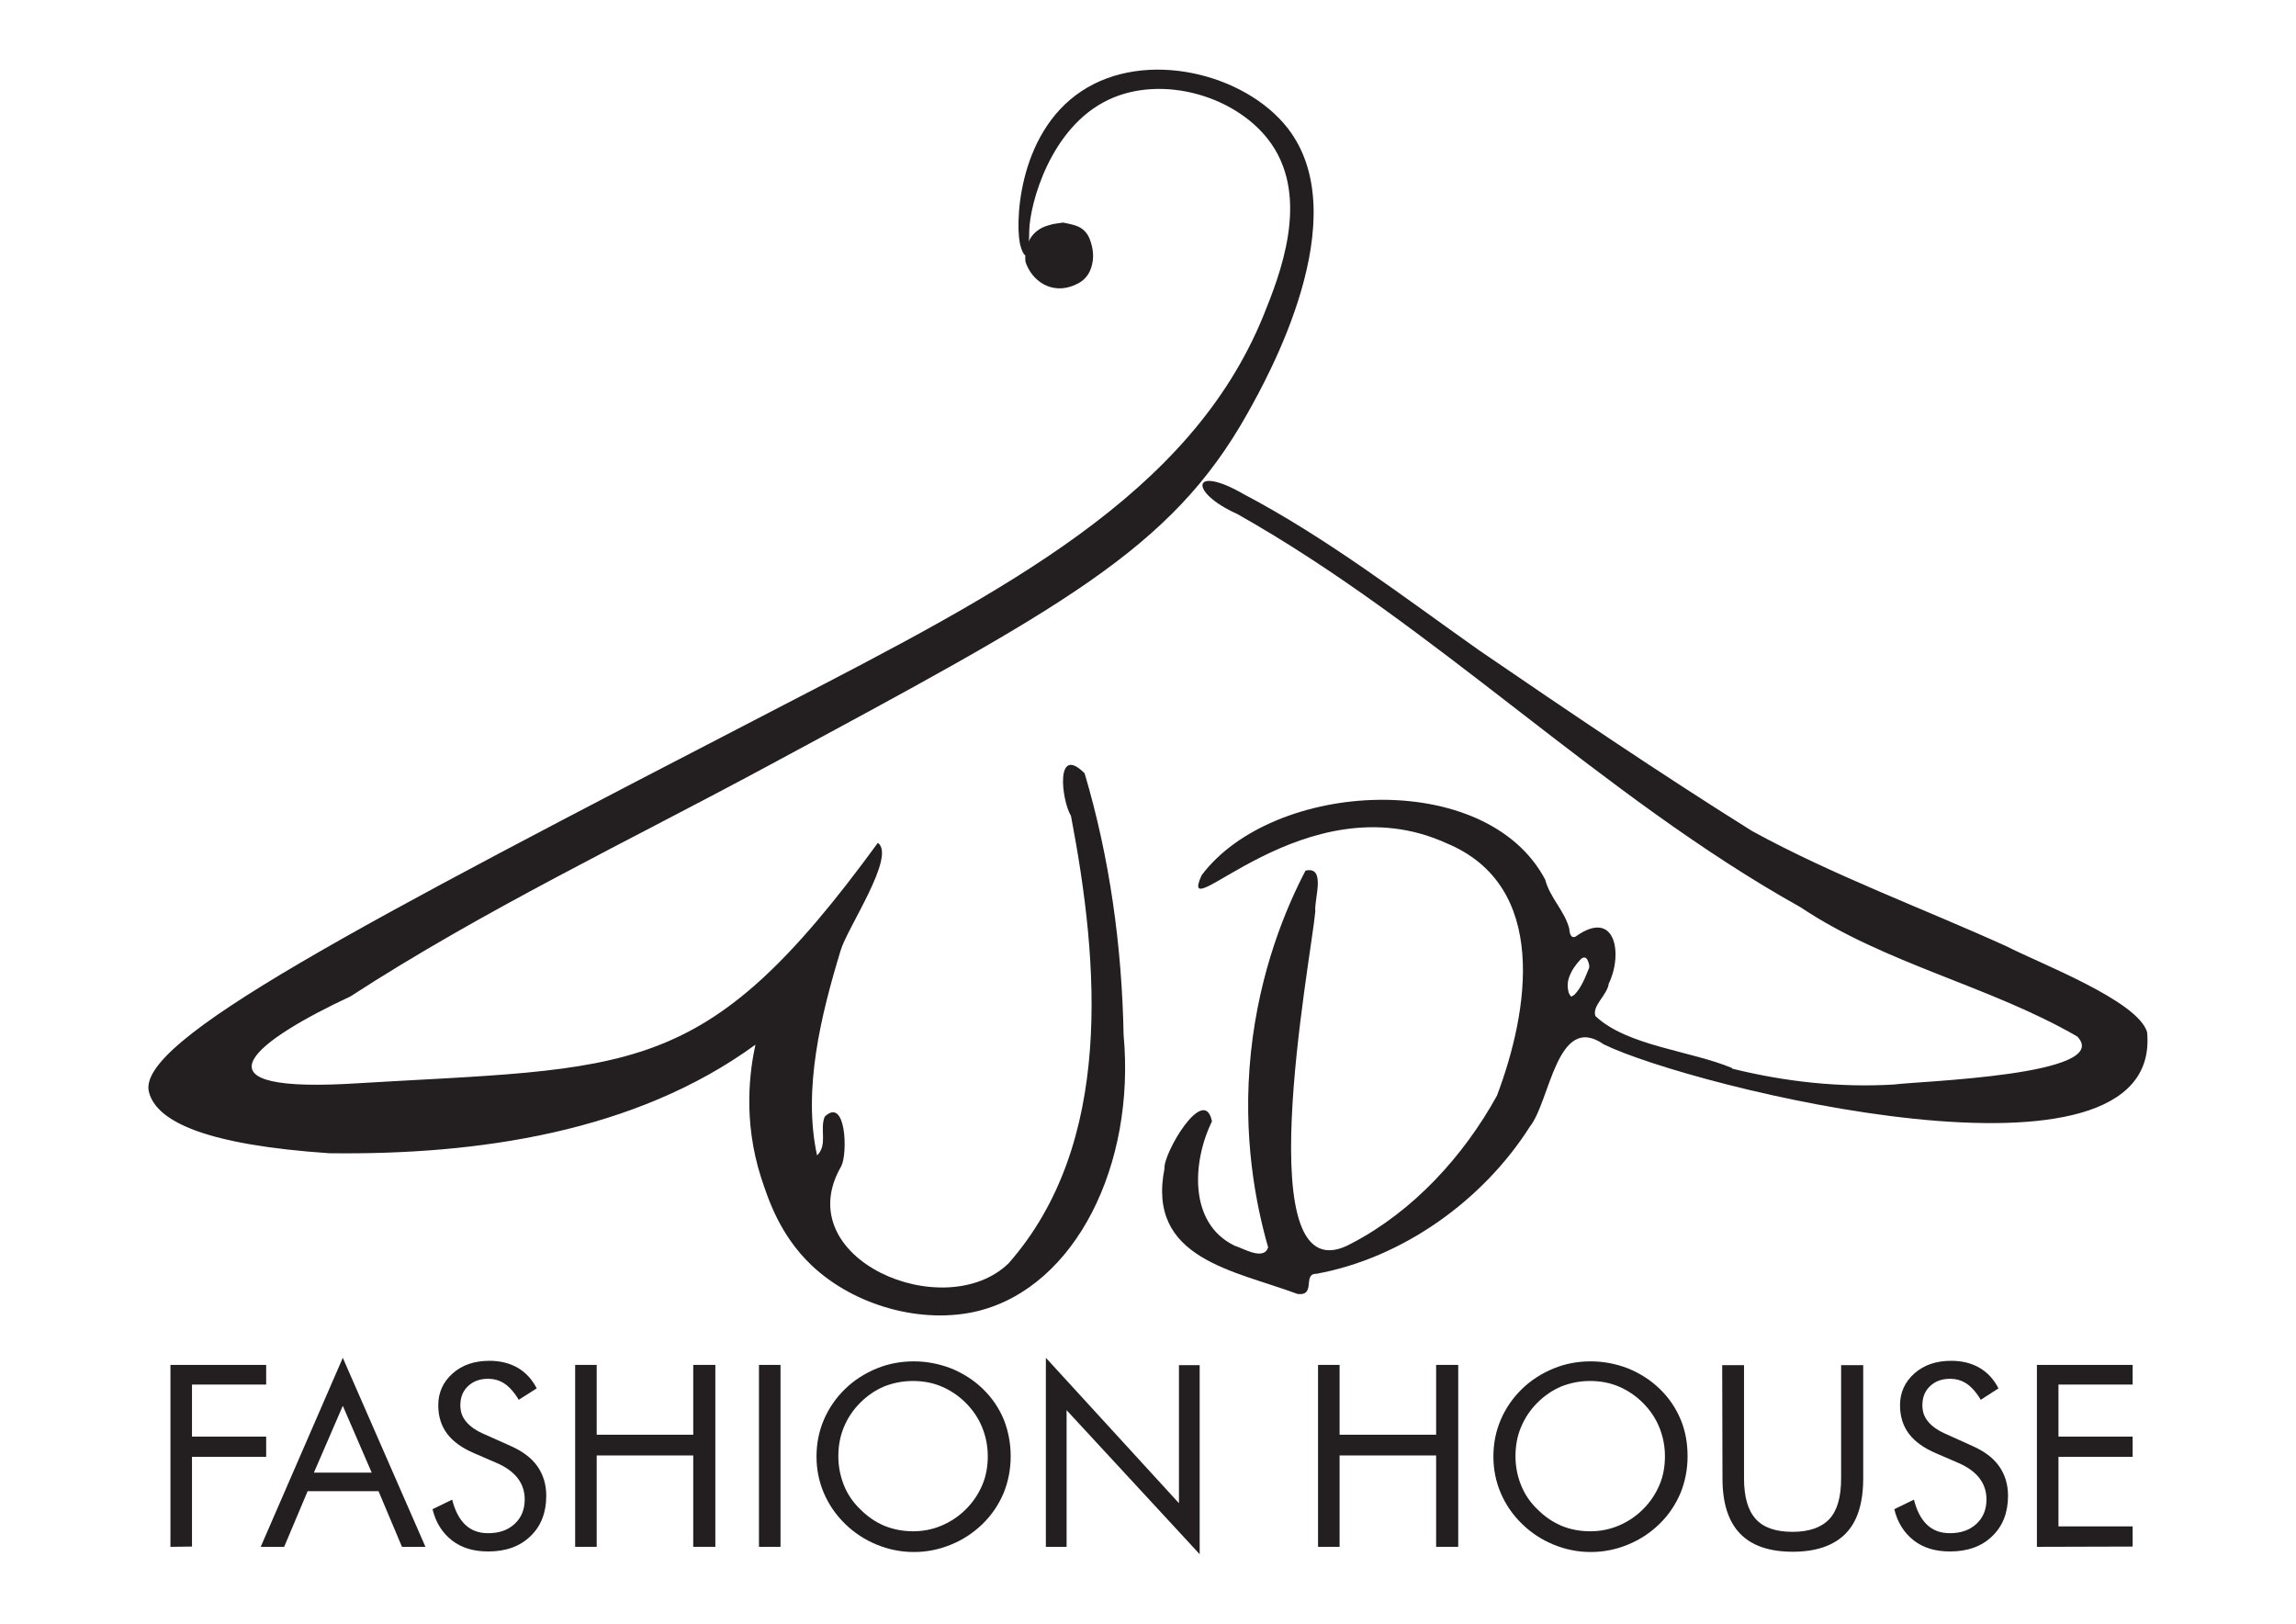 <?xml version="1.0" encoding="utf-8"?>
<!-- Generator: Adobe Illustrator 27.0.0, SVG Export Plug-In . SVG Version: 6.00 Build 0)  -->
<svg version="1.1" id="Layer_1" xmlns="http://www.w3.org/2000/svg" xmlns:xlink="http://www.w3.org/1999/xlink" x="0px" y="0px"
	 viewBox="0 0 841.9 595.3" style="enable-background:new 0 0 841.9 595.3;" xml:space="preserve">
<style type="text/css">
	.st0{fill:#231F20;}
</style>
<g>
	<path class="st0" d="M299.6,423.6c4-3.9,0.9-9.5,2.8-14.2c7.8-7.5,8.5,13.3,6.1,18.1c-19.8,34,37.7,58.4,61.3,35.7
		c38.8-44.1,33.2-110.3,22.9-164.1c-3.5-5.8-5.8-26.4,5-15.6c9.2,30.9,13.7,63.5,14.3,95.9c4.4,47.7-17.6,92.2-53.2,101.2
		c-20.5,5.1-45.5-1.8-61.2-16.7c-11.8-11.2-16-24.6-18.5-32.1c-6.8-21.2-4.1-39.6-2.1-48.8c-44,32.1-101.8,40.5-156.3,39.8
		c-44-3-63.3-11.2-66.1-22.5c-4.6-18.7,74.7-60,232.5-141.7c81.6-42.2,149.3-77.2,176.1-142.7c6.2-15.3,17-42.7,3.1-63
		c-12.1-17.6-40-25.8-59.9-16.3c-21.3,10.1-28.8,38.2-29,48c0,1.5-0.1,8.9-1.3,9c-0.7,0.1-1.6-2.3-1.8-3.1
		c-2.2-6.5-1.8-41.2,22.3-57.1c23.6-15.6,59.9-6.4,75.5,13.5c25.6,32.8-7.4,91.7-14.7,104.7c-28.1,50.1-68,71.1-176,129.3
		c-51.2,27.6-104,52.7-152.9,84.4c-33.4,15.6-60.4,35-1.8,32.1C232.7,391,257.7,397,321.9,309c6.8,4.9-11.4,31.4-13.7,39.6
		C301.1,372,294.3,399.3,299.6,423.6z"/>
	<path class="st0" d="M787.3,378.4c-3.4-11.6-39.9-25.4-51.4-31.4c-31.1-14.1-63.6-26-93.4-42.3c-33.9-21.2-67.1-43.7-100.3-66.4
		c-28-19.8-55.7-41.1-86.1-57.1c-19.4-11.2-20.2-0.7-2.5,7.2c73,41.1,133.3,103.3,206.6,144.2c31.3,20.9,69.1,28.7,101.5,47.4
		c13.6,14.3-58.9,16.4-67.1,17.6c-20,1.2-40-1-59.4-5.8c0-0.1,0-0.1,0-0.2c-15.2-6.4-38.6-8.1-50.2-19.1c-1.3-3.8,4.4-7.7,4.9-11.9
		c5.3-10.8,2.5-27.8-12.2-17.2c-1.9,0.8-2.2-1.7-2.3-3c-1.7-6.5-7.1-11.3-8.8-17.9c-21.7-41.1-99.9-36.4-126-1.6
		c-9.6,21.4,37.9-35.3,89.7-11.8c37.9,15.6,30.3,61.6,18.6,92.6c-12.2,22.1-30.6,42.3-53.2,54.1c-39.3,22-15-103.7-13.4-121.7
		c-0.5-4.3,4.1-16.7-3.6-14.9c-7.1,13.6-16.8,36.5-20,66.5c-3.3,31.2,2,56.6,6.3,71.6c-1.6,5-9,0.4-12.3-0.6
		c-17.1-8.3-15.4-31.1-8.3-45.6c-2.8-13.9-17.9,11.7-17.4,17.3c-6.6,33.1,25.4,37.3,48.8,46c6.9,0.8,1.7-7.5,6.9-7.4
		c31.7-5.8,61.2-27,78.3-54c7.4-9.2,9.9-42.1,27.1-30.1C619.7,398.4,793.3,441.6,787.3,378.4z M582.6,355.1
		c-1.4,3.4-2.7,6.9-5.3,9.6c-0.2,0.2-0.5,0.3-1.2,0.7c-0.4-0.6-0.8-1.1-0.9-1.5c-0.5-1.9-0.5-3.9,0.2-5.7c0.9-2.5,2.4-4.6,4.2-6.5
		c1.1-1.1,2.2-0.8,2.7,0.7C582.6,353.2,583,354.3,582.6,355.1z"/>
	<path class="st0" d="M389.8,81.6c1.5,0.3,3.1,0.6,4.6,1.1c2.5,0.8,4.3,2.6,5.2,5c1.3,3.4,1.7,6.9,0.5,10.5
		c-0.8,2.4-2.2,4.2-4.4,5.5c-8.7,4.9-16.5,0.2-19.3-6.7c-0.2-0.4-0.3-0.8-0.4-1.2c-0.5-5.9,2.1-11.5,8.5-13.2
		C386.2,82,388,81.9,389.8,81.6z"/>
</g>
<g>
	<path class="st0" d="M62.5,567.1v-66.7h35.1v7.2H70.4v19.1h27.2v7.4H70.4v32.9L62.5,567.1L62.5,567.1z"/>
	<path class="st0" d="M125.7,497.8l30.3,69.3h-8.6l-8.6-20.4h-26l-8.6,20.4h-8.6L125.7,497.8z M125.7,515.4l-10.6,24.5h21.2
		L125.7,515.4z"/>
	<path class="st0" d="M187.2,530.1c4.3,1.9,7.6,4.3,9.8,7.4c2.2,3.1,3.3,6.7,3.3,10.9c0,6.1-1.9,11.1-5.8,14.8
		c-3.9,3.8-9.1,5.6-15.5,5.6c-5.3,0-9.7-1.3-13.2-4c-3.5-2.7-6-6.5-7.2-11.5l7.2-3.5c1,4,2.6,7.1,4.8,9.2c2.2,2.1,5,3.1,8.4,3.1
		c4,0,7.2-1.1,9.7-3.4c2.5-2.3,3.7-5.3,3.7-9c0-3-0.9-5.6-2.6-7.8c-1.7-2.2-4.3-4.1-7.8-5.6l-8.1-3.5c-4.4-1.9-7.7-4.2-9.9-7.1
		c-2.2-2.9-3.3-6.4-3.3-10.5c0-4.7,1.8-8.6,5.3-11.7c3.5-3.1,8-4.6,13.5-4.6c4,0,7.5,0.9,10.4,2.6c2.9,1.7,5.2,4.2,6.9,7.5l-6.6,4.2
		c-1.5-2.6-3.2-4.5-5-5.8c-1.9-1.3-3.9-1.9-6.3-1.9c-3,0-5.4,0.9-7.3,2.7c-1.9,1.8-2.8,4.1-2.8,7c0,2.4,0.7,4.4,2.2,6.1
		c1.4,1.7,3.7,3.3,6.8,4.6L187.2,530.1z"/>
	<path class="st0" d="M210.9,567.1v-66.7h7.9v25.6h35.4v-25.6h8.1v66.7h-8.1v-33.5h-35.4v33.5H210.9z"/>
	<path class="st0" d="M278.3,567.1v-66.7h7.9v66.7H278.3z"/>
	<path class="st0" d="M370.6,533.9c0,4.8-0.9,9.3-2.6,13.5c-1.8,4.2-4.3,8-7.7,11.3c-3.4,3.3-7.2,5.8-11.6,7.6
		c-4.4,1.8-8.9,2.7-13.6,2.7s-9.2-0.9-13.6-2.7s-8.2-4.3-11.6-7.6c-3.4-3.3-6-7.1-7.8-11.3c-1.8-4.2-2.7-8.7-2.7-13.4
		c0-4.8,0.9-9.3,2.7-13.5c1.8-4.2,4.4-8,7.8-11.3c3.3-3.2,7.2-5.7,11.6-7.5c4.4-1.8,8.9-2.6,13.6-2.6c4.7,0,9.3,0.9,13.7,2.6
		c4.4,1.8,8.3,4.3,11.6,7.5c3.4,3.3,5.9,7,7.7,11.3C369.7,524.6,370.6,529.1,370.6,533.9z M334.9,561.4c3.6,0,7.1-0.7,10.4-2.1
		c3.3-1.4,6.3-3.4,8.9-6c2.6-2.6,4.6-5.6,6-8.9s2-6.8,2-10.5c0-3.7-0.7-7.3-2.1-10.7c-1.4-3.4-3.4-6.3-6-8.9c-2.6-2.6-5.6-4.6-8.9-6
		c-3.3-1.4-6.8-2-10.5-2c-3.7,0-7.2,0.7-10.5,2c-3.3,1.4-6.2,3.4-8.8,6c-2.6,2.6-4.6,5.6-6,9s-2,6.9-2,10.6c0,3.7,0.7,7.2,2,10.5
		c1.3,3.3,3.3,6.3,6,8.9c2.7,2.7,5.6,4.7,8.9,6.1C327.8,560.8,331.3,561.4,334.9,561.4z"/>
	<path class="st0" d="M383.5,567.1v-69.3l48.8,53.3v-50.6h7.6v69.3L391.1,517v50.1L383.5,567.1L383.5,567.1z"/>
	<path class="st0" d="M483.3,567.1v-66.7h7.9v25.6h35.4v-25.6h8.1v66.7h-8.1v-33.5h-35.4v33.5H483.3z"/>
	<path class="st0" d="M618.8,533.9c0,4.8-0.9,9.3-2.6,13.5c-1.8,4.2-4.3,8-7.7,11.3c-3.4,3.3-7.2,5.8-11.6,7.6
		c-4.4,1.8-8.9,2.7-13.6,2.7s-9.2-0.9-13.6-2.7c-4.4-1.8-8.2-4.3-11.6-7.6c-3.4-3.3-6-7.1-7.8-11.3c-1.8-4.2-2.7-8.7-2.7-13.4
		c0-4.8,0.9-9.3,2.7-13.5c1.8-4.2,4.4-8,7.8-11.3c3.3-3.2,7.2-5.7,11.6-7.5c4.4-1.8,8.9-2.6,13.6-2.6c4.7,0,9.3,0.9,13.7,2.6
		c4.4,1.8,8.3,4.3,11.6,7.5c3.4,3.3,5.9,7,7.7,11.3C618,524.6,618.8,529.1,618.8,533.9z M583.2,561.4c3.6,0,7.1-0.7,10.4-2.1
		c3.3-1.4,6.3-3.4,8.9-6c2.6-2.6,4.6-5.6,6-8.9c1.4-3.3,2-6.8,2-10.5c0-3.7-0.7-7.3-2.1-10.7c-1.4-3.4-3.4-6.3-6-8.9
		c-2.6-2.6-5.6-4.6-8.9-6c-3.3-1.4-6.8-2-10.5-2c-3.7,0-7.2,0.7-10.5,2c-3.3,1.4-6.2,3.4-8.8,6c-2.6,2.6-4.6,5.6-6,9
		c-1.4,3.3-2,6.9-2,10.6c0,3.7,0.7,7.2,2,10.5c1.3,3.3,3.3,6.3,6,8.9c2.7,2.7,5.6,4.7,8.9,6.1C576,560.8,579.5,561.4,583.2,561.4z"
		/>
	<path class="st0" d="M631.5,500.5h8v41.5c0,6.7,1.4,11.7,4.3,14.9c2.9,3.2,7.4,4.7,13.5,4.7c6.1,0,10.6-1.6,13.5-4.7
		s4.3-8.1,4.3-14.9v-41.5h8.1v41.5c0,9-2.1,15.8-6.4,20.2s-10.8,6.7-19.4,6.7c-8.6,0-15.1-2.2-19.4-6.7c-4.3-4.5-6.4-11.2-6.4-20.2
		L631.5,500.5L631.5,500.5z"/>
	<path class="st0" d="M723.2,530.1c4.3,1.9,7.6,4.3,9.8,7.4c2.2,3.1,3.3,6.7,3.3,10.9c0,6.1-1.9,11.1-5.8,14.8
		c-3.9,3.8-9.1,5.6-15.5,5.6c-5.3,0-9.7-1.3-13.2-4s-6-6.5-7.2-11.5l7.2-3.5c1,4,2.6,7.1,4.8,9.2c2.2,2.1,5,3.1,8.4,3.1
		c4,0,7.2-1.1,9.7-3.4c2.5-2.3,3.7-5.3,3.7-9c0-3-0.9-5.6-2.6-7.8c-1.7-2.2-4.3-4.1-7.8-5.6l-8.1-3.5c-4.4-1.9-7.7-4.2-9.9-7.1
		c-2.2-2.9-3.3-6.4-3.3-10.5c0-4.7,1.8-8.6,5.3-11.7c3.5-3.1,8-4.6,13.5-4.6c4,0,7.5,0.9,10.4,2.6c2.9,1.7,5.2,4.2,6.9,7.5l-6.5,4.2
		c-1.5-2.6-3.2-4.5-5-5.8c-1.9-1.3-3.9-1.9-6.3-1.9c-3,0-5.4,0.9-7.3,2.7c-1.9,1.8-2.8,4.1-2.8,7c0,2.4,0.7,4.4,2.2,6.1
		c1.4,1.7,3.7,3.3,6.8,4.6L723.2,530.1z"/>
	<path class="st0" d="M746.9,567.1v-66.7H782v7.2h-27.2v19.1H782v7.4h-27.2v25.5H782v7.4L746.9,567.1L746.9,567.1z"/>
</g>
</svg>
